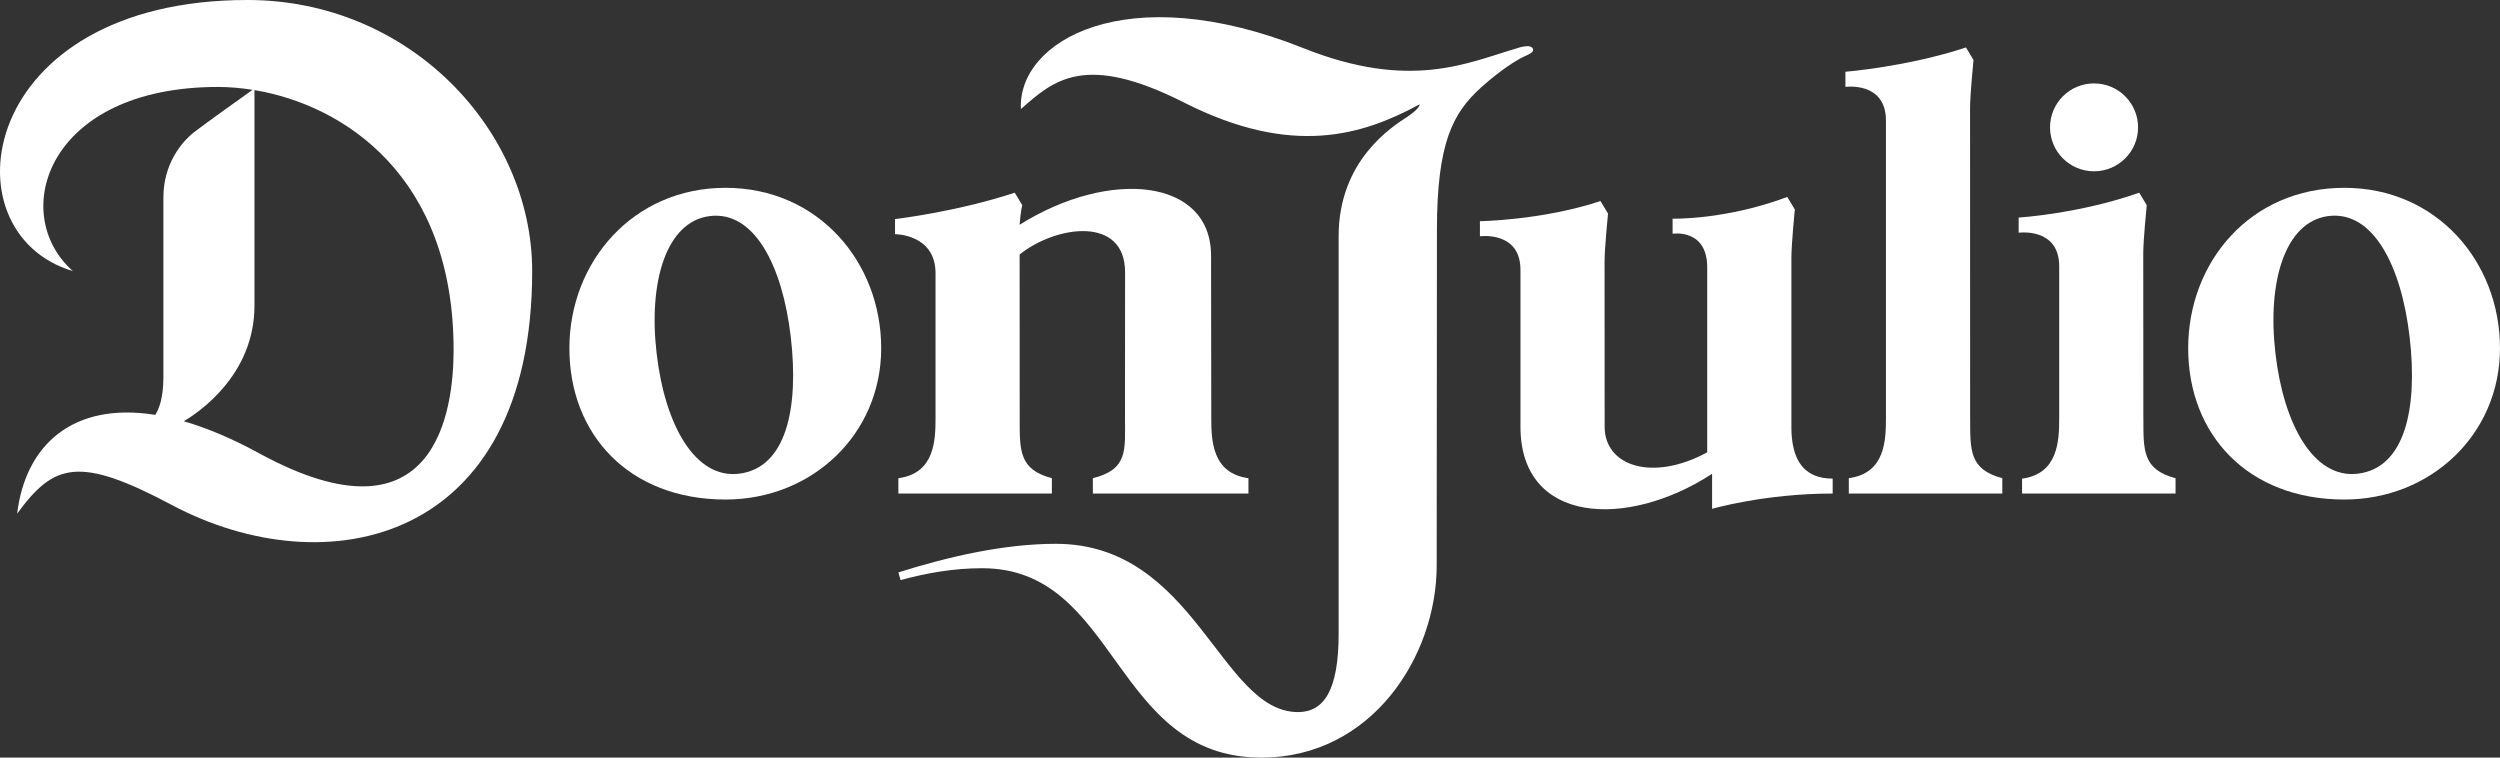 <svg width="132" height="40" viewBox="0 0 132 40" fill="none" xmlns="http://www.w3.org/2000/svg">
<rect x="0" y="0" width="132" height="40" fill="#333333" stroke="none"/>
<g id="DON_JULIO_LOGO" clip-path="url(#clip0_3427_9844)">
<path id="Vector" d="M38.308 26.375C42.873 26.375 46.527 22.935 46.527 18.388C46.527 13.841 43.207 9.917 38.308 9.917C33.408 9.917 30.064 13.844 30.064 18.388C30.064 22.933 33.201 26.375 38.308 26.375ZM37.451 11.412C39.81 11.098 41.314 14.005 41.754 17.798C42.194 21.59 41.502 24.718 39.008 25.014C36.7 25.283 35.107 22.448 34.669 18.654C34.229 14.863 35.179 11.718 37.451 11.412Z" fill="white"/>
<path id="Vector_2" d="M28.099 14.313C28.099 6.917 21.67 0 13.066 0C-1.233 0 -2.962 12.296 3.848 14.313C0.436 11.302 2.463 4.591 11.511 4.591C12.088 4.591 12.704 4.642 13.337 4.742C12.858 5.082 10.694 6.626 10.229 6.995C9.55 7.539 8.627 8.685 8.627 10.435V19.921C8.627 21.072 8.367 21.648 8.198 21.905C3.844 21.208 1.339 23.5 0.906 27.12C2.856 24.449 4.183 24.065 9.082 26.668C17.195 30.979 28.099 28.736 28.099 14.313ZM9.702 22.242C10.464 21.794 13.436 19.813 13.436 16.141V4.757C18.179 5.549 23.95 9.325 23.95 18.473C23.95 21.576 23.085 29.061 13.681 23.933C12.241 23.145 10.912 22.593 9.704 22.242H9.702Z" fill="white"/>
<path id="Vector_3" d="M49.396 14.43V22.059C49.396 23.253 49.353 24.992 47.434 25.249V26.06H55.539V25.249C53.79 24.791 53.84 23.765 53.84 22.059L53.836 13.438C55.78 11.883 59.404 11.399 59.404 14.366L59.4 22.059C59.4 23.765 59.572 24.782 57.703 25.249V26.06H65.918V25.249C63.999 24.99 63.955 23.253 63.955 22.059L63.944 13.504C63.944 9.414 58.586 8.887 53.834 11.868C53.889 11.144 53.976 10.834 53.976 10.834L53.578 10.174C50.485 11.195 47.257 11.567 47.257 11.567V12.365C47.257 12.365 49.396 12.355 49.396 14.427V14.43Z" fill="white"/>
<path id="Vector_4" d="M110.565 9.044C111.851 9.044 112.89 8.006 112.89 6.725C112.89 5.445 111.851 4.404 110.565 4.404C109.279 4.404 108.242 5.441 108.242 6.725C108.242 8.01 109.283 9.044 110.565 9.044Z" fill="white"/>
<path id="Vector_5" d="M123.78 9.917C118.809 9.917 115.536 13.844 115.536 18.388C115.536 22.933 118.673 26.375 123.78 26.375C128.346 26.375 131.999 22.935 131.999 18.388C131.999 13.841 128.68 9.917 123.78 9.917ZM124.481 25.012C122.175 25.281 120.58 22.446 120.142 18.651C119.702 14.861 120.652 11.716 122.924 11.41C125.282 11.096 126.787 14.003 127.229 17.796C127.669 21.588 126.977 24.716 124.483 25.012H124.481Z" fill="white"/>
<path id="Vector_6" d="M80.509 2.969C80.765 2.854 80.983 2.748 80.947 2.604C80.862 2.268 80.09 2.55 80.09 2.55C77.511 3.304 74.48 4.801 68.825 2.544C59.442 -1.2 53.722 2.172 53.904 5.759C55.622 4.245 57.255 2.748 62.519 5.415C68.233 8.312 71.954 7.137 74.952 5.509C74.952 5.509 75.021 5.695 74.277 6.186C73.53 6.677 70.68 8.452 70.68 12.472V33.466C70.68 36.439 69.91 37.598 68.535 37.598C64.437 37.598 63.117 28.713 55.751 28.713C53.013 28.713 50.085 29.388 47.435 30.223L47.551 30.629C48.953 30.246 50.375 30.002 51.856 30.002C59.068 30.002 58.727 40.002 66.604 40.002C72.421 40.002 75.857 34.661 75.857 29.856L75.87 12.149C75.87 7.526 76.714 5.967 78.195 4.623C78.597 4.256 79.701 3.332 80.509 2.969Z" fill="white"/>
<path id="Vector_7" d="M104.023 22.06L104.019 5.702C104.019 4.999 104.201 3.168 104.201 3.168L103.803 2.506C100.71 3.527 97.438 3.789 97.438 3.789V4.587C97.438 4.587 99.578 4.292 99.578 6.362V22.058C99.578 23.251 99.536 24.991 97.617 25.247V26.059H105.722V25.247C103.972 24.789 104.025 23.763 104.025 22.058L104.023 22.06Z" fill="white"/>
<path id="Vector_8" d="M113.169 22.06L113.164 13.37C113.164 12.665 113.348 10.834 113.348 10.834L112.951 10.174C109.811 11.284 106.585 11.488 106.585 11.488V12.287C106.585 12.287 108.726 11.992 108.726 14.062V22.058C108.726 23.251 108.684 25.014 106.765 25.273V26.06H114.869V25.249C113.12 24.791 113.171 23.765 113.171 22.06H113.169Z" fill="white"/>
<path id="Vector_9" d="M94.586 22.536V13.593C94.586 12.89 94.766 11.06 94.766 11.06L94.368 10.399C91.104 11.623 88.313 11.546 88.313 11.546V12.342C88.313 12.342 90.141 12.049 90.141 14.12V23.882C87.266 25.447 84.725 24.623 84.725 22.534L84.721 13.812C84.721 13.107 84.903 11.277 84.903 11.277L84.505 10.616C81.412 11.637 78.14 11.678 78.14 11.678V12.476C78.14 12.476 80.281 12.181 80.281 14.252V22.534C80.281 27.681 85.923 27.938 90.399 25.016V26.866C90.399 26.866 93.168 26.059 96.765 26.059V25.271C95.242 25.271 94.584 24.292 94.584 22.532L94.586 22.536Z" fill="white"/>
</g>
<defs>
<clipPath id="clip0_3427_9844">
<rect width="132" height="40" fill="white"/>
</clipPath>
</defs>
</svg>
